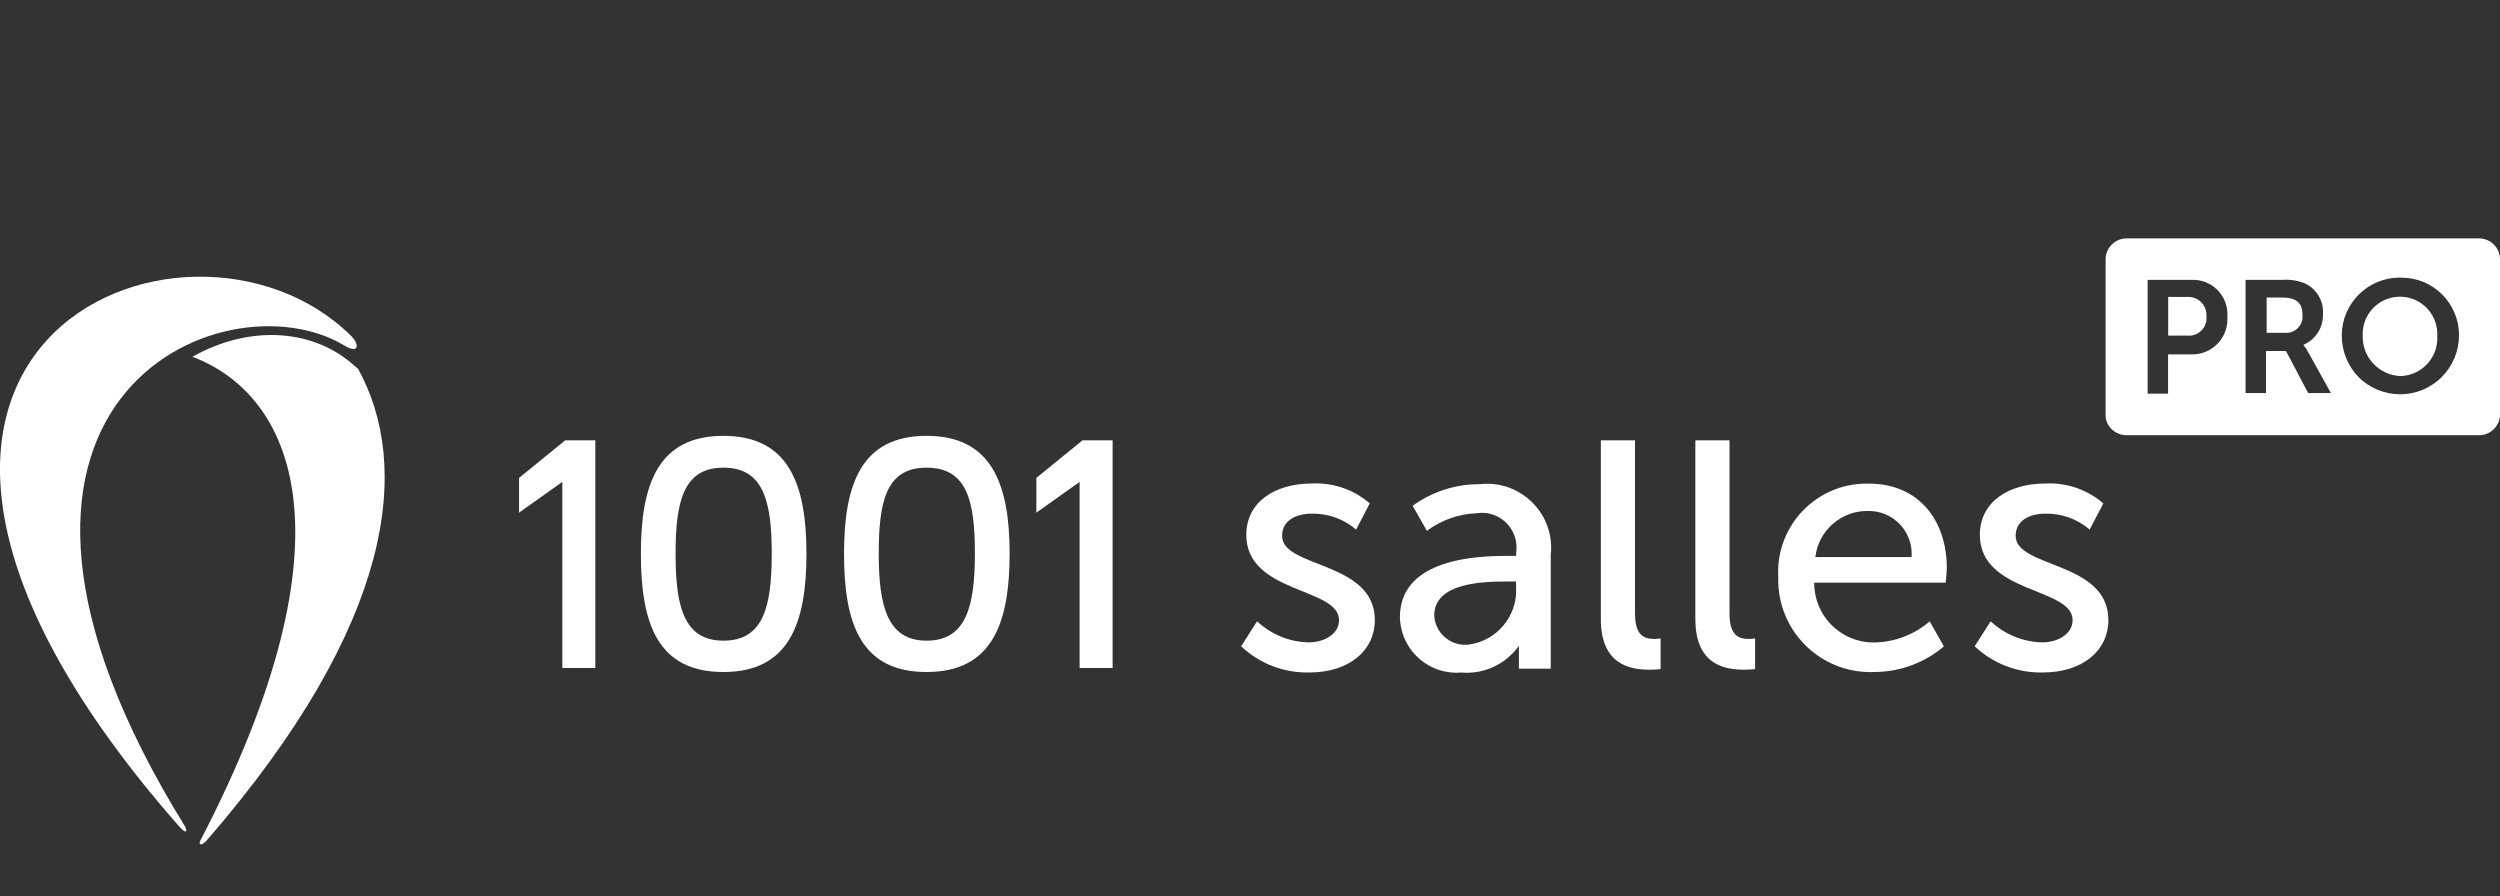 <?xml version="1.0" encoding="UTF-8"?>
<svg id="Calque_1" data-name="Calque 1" xmlns="http://www.w3.org/2000/svg" viewBox="0 0 482.51 173">
  <rect x="0" y="0" width="482.51" height="173" fill="#333333" stroke="none"/>
  <defs>
    <style>
      .cls-1 {
        fill: #fff;
      }
    </style>
  </defs>
  <g id="_1001SALLES_LOGO_RVB_GRIS" data-name=" 1001SALLES LOGO RVB GRIS">
    <g id="Groupe_12245" data-name="Groupe 12245">
      <path id="Tracé_24153" data-name="Tracé 24153" class="cls-1" d="M35.73,159.55c.43.77.33,1.65-1.21-.11-81.05-92.37,1.87-126.09,33.39-94.46,1.54,1.65,1.3,3.4-1.54,1.65-23.39-13.95-81.49,10.76-30.64,92.91"/>
      <path id="Tracé_24154" data-name="Tracé 24154" class="cls-1" d="M69.1,71.16c-.22-.11-.33-.33-.55-.43-7.58-7.03-19.88-8.35-31.41-1.87,19.22,7.25,32.18,34.38,1.54,93.35-.43.77.11,1.21,1.21,0,36.68-42.28,39.43-72.51,29.21-91.05"/>
      <path id="Tracé_24155" data-name="Tracé 24155" class="cls-1" d="M148.95,106.85c0-10.22-1.65-16.59-9.33-16.59s-9.23,6.48-9.23,16.59,1.54,16.8,9.23,16.8,9.33-6.48,9.33-16.8M123.69,106.85c0-13.51,3.4-22.73,15.93-22.73s16.03,9.23,16.03,22.73-3.4,22.85-16.03,22.85-15.93-9.23-15.93-22.85"/>
      <path id="Tracé_24156" data-name="Tracé 24156" class="cls-1" d="M188.16,106.85c0-10.22-1.54-16.59-9.33-16.59s-9.23,6.48-9.23,16.59,1.65,16.8,9.23,16.8,9.33-6.48,9.33-16.8M162.9,106.85c0-13.51,3.4-22.73,15.93-22.73s16.03,9.23,16.03,22.73-3.4,22.85-16.03,22.85-15.93-9.23-15.93-22.85"/>
    </g>
    <path id="Tracé_24157" data-name="Tracé 24157" class="cls-1" d="M208.37,93.01l-8.35,5.93v-6.7l8.9-7.25h5.82v43.93h-6.37v-35.91Z"/>
    <g id="Groupe_12246" data-name="Groupe 12246">
      <path id="Tracé_24158" data-name="Tracé 24158" class="cls-1" d="M242.63,119.92c2.71,2.54,6.27,3.99,9.99,4.06,2.86,0,5.82-1.54,5.82-4.29,0-6.37-17.9-5.05-17.9-16.48,0-6.37,5.6-9.89,12.63-9.89,4.09-.22,8.11,1.16,11.2,3.84l-2.64,5.05c-2.38-2.05-5.43-3.14-8.57-3.07-2.86,0-5.71,1.21-5.71,4.29,0,6.26,17.9,4.83,17.9,16.26,0,5.82-4.94,10.1-12.63,10.1-4.89.12-9.62-1.7-13.18-5.05l3.08-4.83Z"/>
      <path id="Tracé_24159" data-name="Tracé 24159" class="cls-1" d="M283.38,124.42c5.52-.69,9.56-5.54,9.23-11.09v-1.1h-1.74c-5.05,0-14.06.33-14.06,6.59.19,3.3,3.02,5.81,6.31,5.62.09,0,.18-.01.28-.02M291.09,107.29h1.54v-.66c.53-3.65-2-7.05-5.65-7.58-.64-.09-1.29-.09-1.93,0-3.49.13-6.86,1.32-9.66,3.4l-2.74-4.83c3.76-2.74,8.3-4.2,12.96-4.17,6.78-.78,12.91,4.09,13.69,10.87.1.91.11,1.83,0,2.75v21.98h-6.15v-4.41c-2.52,3.56-6.74,5.53-11.09,5.16-6.01.52-11.3-3.93-11.83-9.94-.02-.2-.03-.4-.04-.61-.11-11.53,15.05-11.97,20.87-11.97"/>
      <path id="Tracé_24160" data-name="Tracé 24160" class="cls-1" d="M308.86,84.99h6.7v33.39c0,4.17,1.65,4.94,3.73,4.94.4,0,.81-.04,1.21-.11v5.93s-.99.11-2.2.11c-3.73,0-9.33-.99-9.33-9.77v-34.49h-.11Z"/>
      <path id="Tracé_24161" data-name="Tracé 24161" class="cls-1" d="M327.1,84.99h6.7v33.39c0,4.17,1.65,4.94,3.73,4.94.4,0,.81-.04,1.21-.11v5.93s-.99.11-2.2.11c-3.73,0-9.33-.99-9.33-9.77v-34.49h-.11Z"/>
      <path id="Tracé_24162" data-name="Tracé 24162" class="cls-1" d="M368.94,107.51c.34-4.56-3.08-8.53-7.64-8.87-.24-.02-.47-.03-.71-.02-5.19-.11-9.61,3.74-10.22,8.9h18.56ZM360.69,93.34c9.77,0,15.05,7.25,15.05,16.26,0,.87-.22,2.86-.22,2.86h-25.37c-.04,6.33,5.05,11.5,11.38,11.54.2,0,.39,0,.59-.01,3.8-.15,7.44-1.58,10.32-4.06l2.74,4.83c-3.77,3.2-8.56,4.95-13.51,4.94-9.81.38-18.07-7.27-18.45-17.08-.01-.39-.02-.77,0-1.16-.58-9.42,6.59-17.52,16-18.09.49-.03.97-.04,1.46-.03"/>
      <path id="Tracé_24163" data-name="Tracé 24163" class="cls-1" d="M384.21,119.92c2.71,2.54,6.27,3.99,9.99,4.06,2.86,0,5.82-1.54,5.82-4.29,0-6.37-17.9-5.05-17.9-16.48,0-6.37,5.6-9.89,12.63-9.89,4.09-.22,8.11,1.16,11.2,3.84l-2.64,5.05c-2.38-2.05-5.43-3.14-8.57-3.07-2.86,0-5.71,1.21-5.71,4.29,0,6.26,17.9,4.83,17.9,16.26,0,5.82-4.94,10.1-12.63,10.1-4.89.12-9.62-1.7-13.18-5.05l3.08-4.83Z"/>
    </g>
    <path id="Tracé_24164" data-name="Tracé 24164" class="cls-1" d="M108.53,93.01l-8.35,5.93v-6.7l8.9-7.25h5.82v43.93h-6.37v-35.91Z"/>
    <g id="Groupe_12247" data-name="Groupe 12247">
      <path id="Exclusion_1" data-name="Exclusion 1" class="cls-1" d="M478.46,84h-68c-1.15,0-2.25-.47-3.04-1.3-.7-.74-1.08-1.73-1.03-2.75v-29.87c0-2.25,1.82-4.07,4.07-4.07h68c2.24,0,4.06,1.83,4.06,4.07v29.87c0,2.24-1.82,4.05-4.06,4.06ZM463.26,53.58c-6.17-.06-11.23,4.9-11.29,11.07,0,0,0,.01,0,.02-.03,3.02,1.13,5.93,3.23,8.1,4.44,4.44,11.63,4.43,16.07,0,2.14-2.15,3.34-5.06,3.33-8.09,0-6.12-4.96-11.09-11.08-11.09-.08,0-.17,0-.25,0ZM414.5,54.01v21.97h3.95v-7.58h4.52c3.74.09,6.85-2.88,6.93-6.62,0-.21,0-.42-.01-.63.27-3.67-2.48-6.86-6.15-7.13-.25-.02-.51-.02-.77-.01h-8.47ZM437.36,67.75h3.85l4.28,8.12h4.39l-4.51-8.12c-.21-.4-.47-.76-.77-1.1v-.11c2.35-1.02,3.83-3.37,3.74-5.93.17-2.51-1.23-4.87-3.52-5.93-1.39-.55-2.89-.78-4.39-.66h-7.03v21.85h3.95v-8.12h0ZM463.26,72.58c-4.14-.19-7.37-3.67-7.25-7.81-.17-3.97,2.92-7.33,6.89-7.5,3.97-.17,7.33,2.92,7.5,6.89,0,.2,0,.41,0,.61.27,4.04-2.79,7.53-6.82,7.8-.11,0-.21.01-.32.01ZM422.19,64.77h-3.72v-7.46h3.74c1.92-.09,3.54,1.39,3.64,3.3,0,.15,0,.29,0,.44.2,1.86-1.15,3.52-3.01,3.72-.21.02-.42.02-.62,0h-.02ZM440.99,64.23h-3.52v-6.81h2.97c2.77,0,3.95,1.02,3.95,3.4.16,1.72-1.1,3.25-2.83,3.41-.19.02-.39.02-.58,0Z"/>
    </g>
  </g>
</svg>